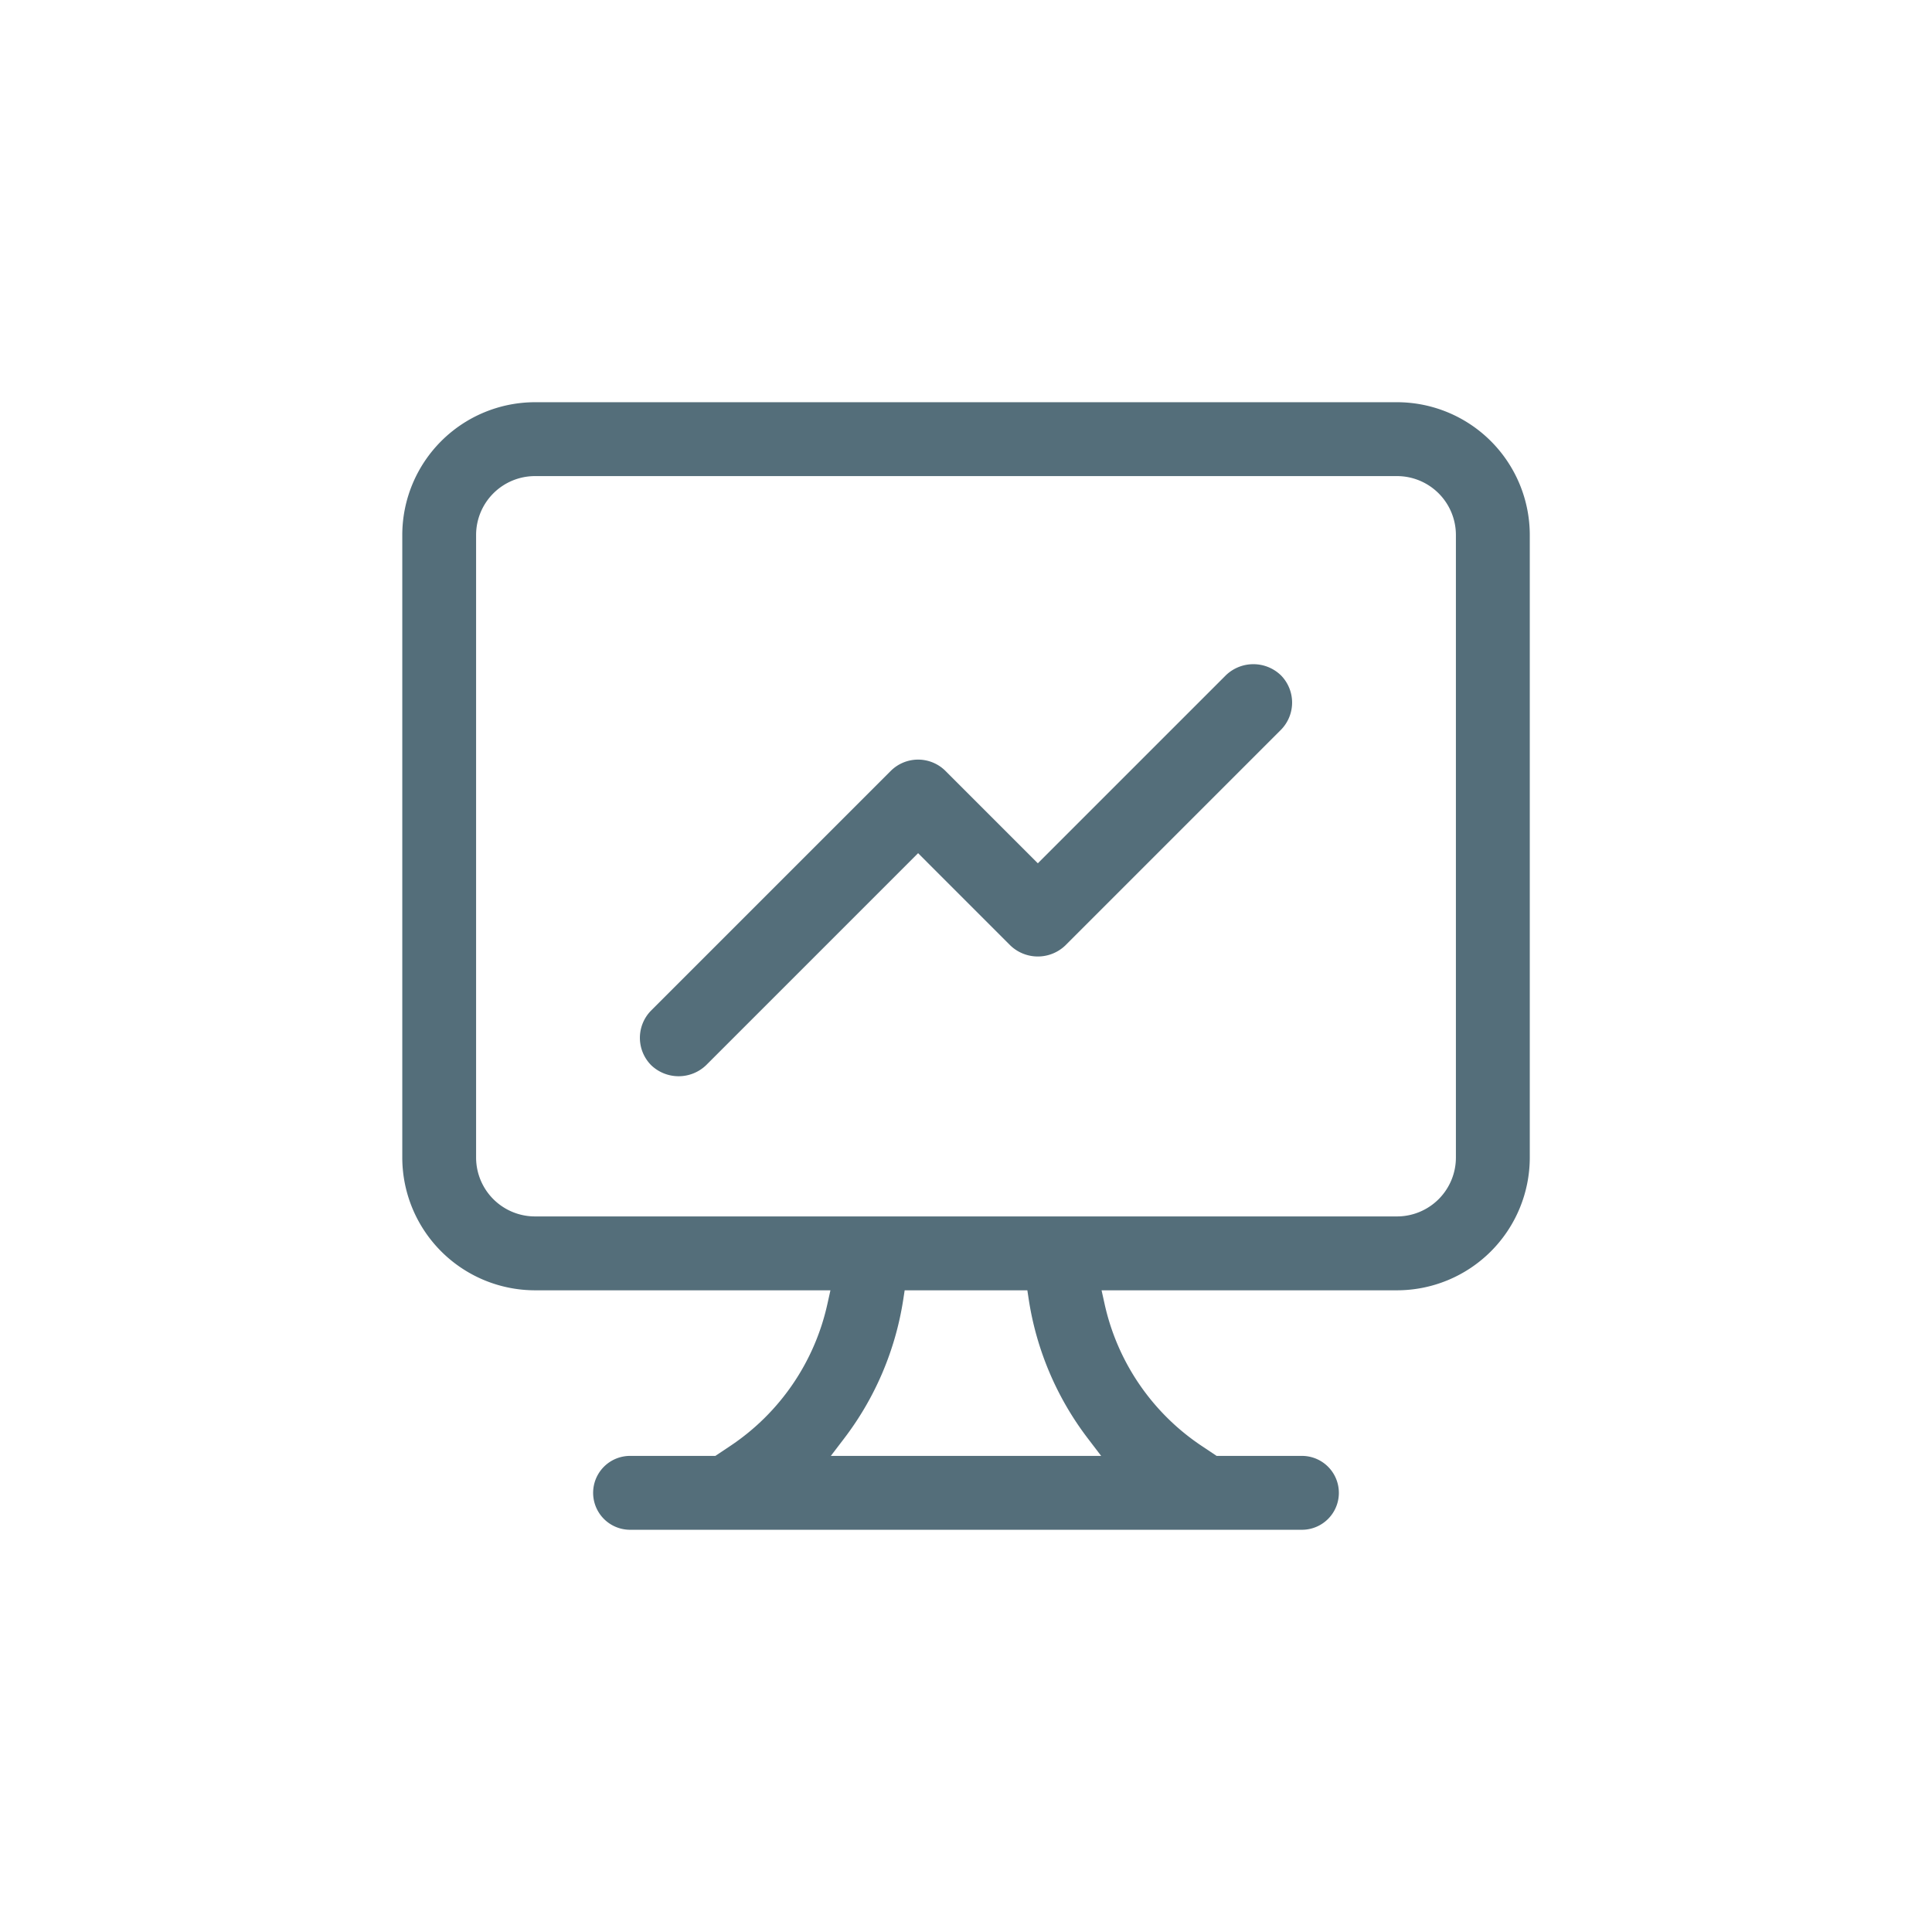 <svg height="150" width="150" id="Capa_1" data-name="Capa 1" xmlns="http://www.w3.org/2000/svg" viewBox="0 0 150 150"><defs><style>.cls-1{fill:#546e7a;}</style></defs><path class="cls-1" d="M108.467,31.228H41.533a10.317,10.317,0,0,0-10.3,10.305V89.874a10.316,10.316,0,0,0,10.3,10.305H64.475l-.23,1.035a17.876,17.876,0,0,1-7.554,11.054l-1.151.768H48.97a2.868,2.868,0,0,0-.107,5.735c.036,0,.071,0,.107,0h52.06a2.868,2.868,0,0,0,.107-5.735c-.036,0-.071,0-.107,0H94.46l-1.151-.768a17.869,17.869,0,0,1-7.554-11.054l-.23-1.035h22.942a10.316,10.316,0,0,0,10.305-10.305V41.533A10.317,10.317,0,0,0,108.467,31.228ZM64.506,113.036l1.042-1.366a23.718,23.718,0,0,0,4.58-10.769l.11-.722h9.525l.11.723a23.7,23.7,0,0,0,4.579,10.768l1.042,1.366Zm48.53-23.162a4.575,4.575,0,0,1-4.569,4.569H41.533a4.575,4.575,0,0,1-4.569-4.569V41.533a4.575,4.575,0,0,1,4.569-4.569h66.934a4.575,4.575,0,0,1,4.569,4.569Z"/><path class="cls-1" d="M95.184,52.42h0L80.578,67.026l-7.169-7.169a3.009,3.009,0,0,0-4.255,0L50.561,78.45a3.014,3.014,0,0,0,0,4.256,3.082,3.082,0,0,0,4.256,0L71.281,66.241l7.168,7.169a3.084,3.084,0,0,0,4.256,0L99.439,56.676a3.014,3.014,0,0,0,0-4.256A3.08,3.08,0,0,0,95.184,52.42Z"/></svg>